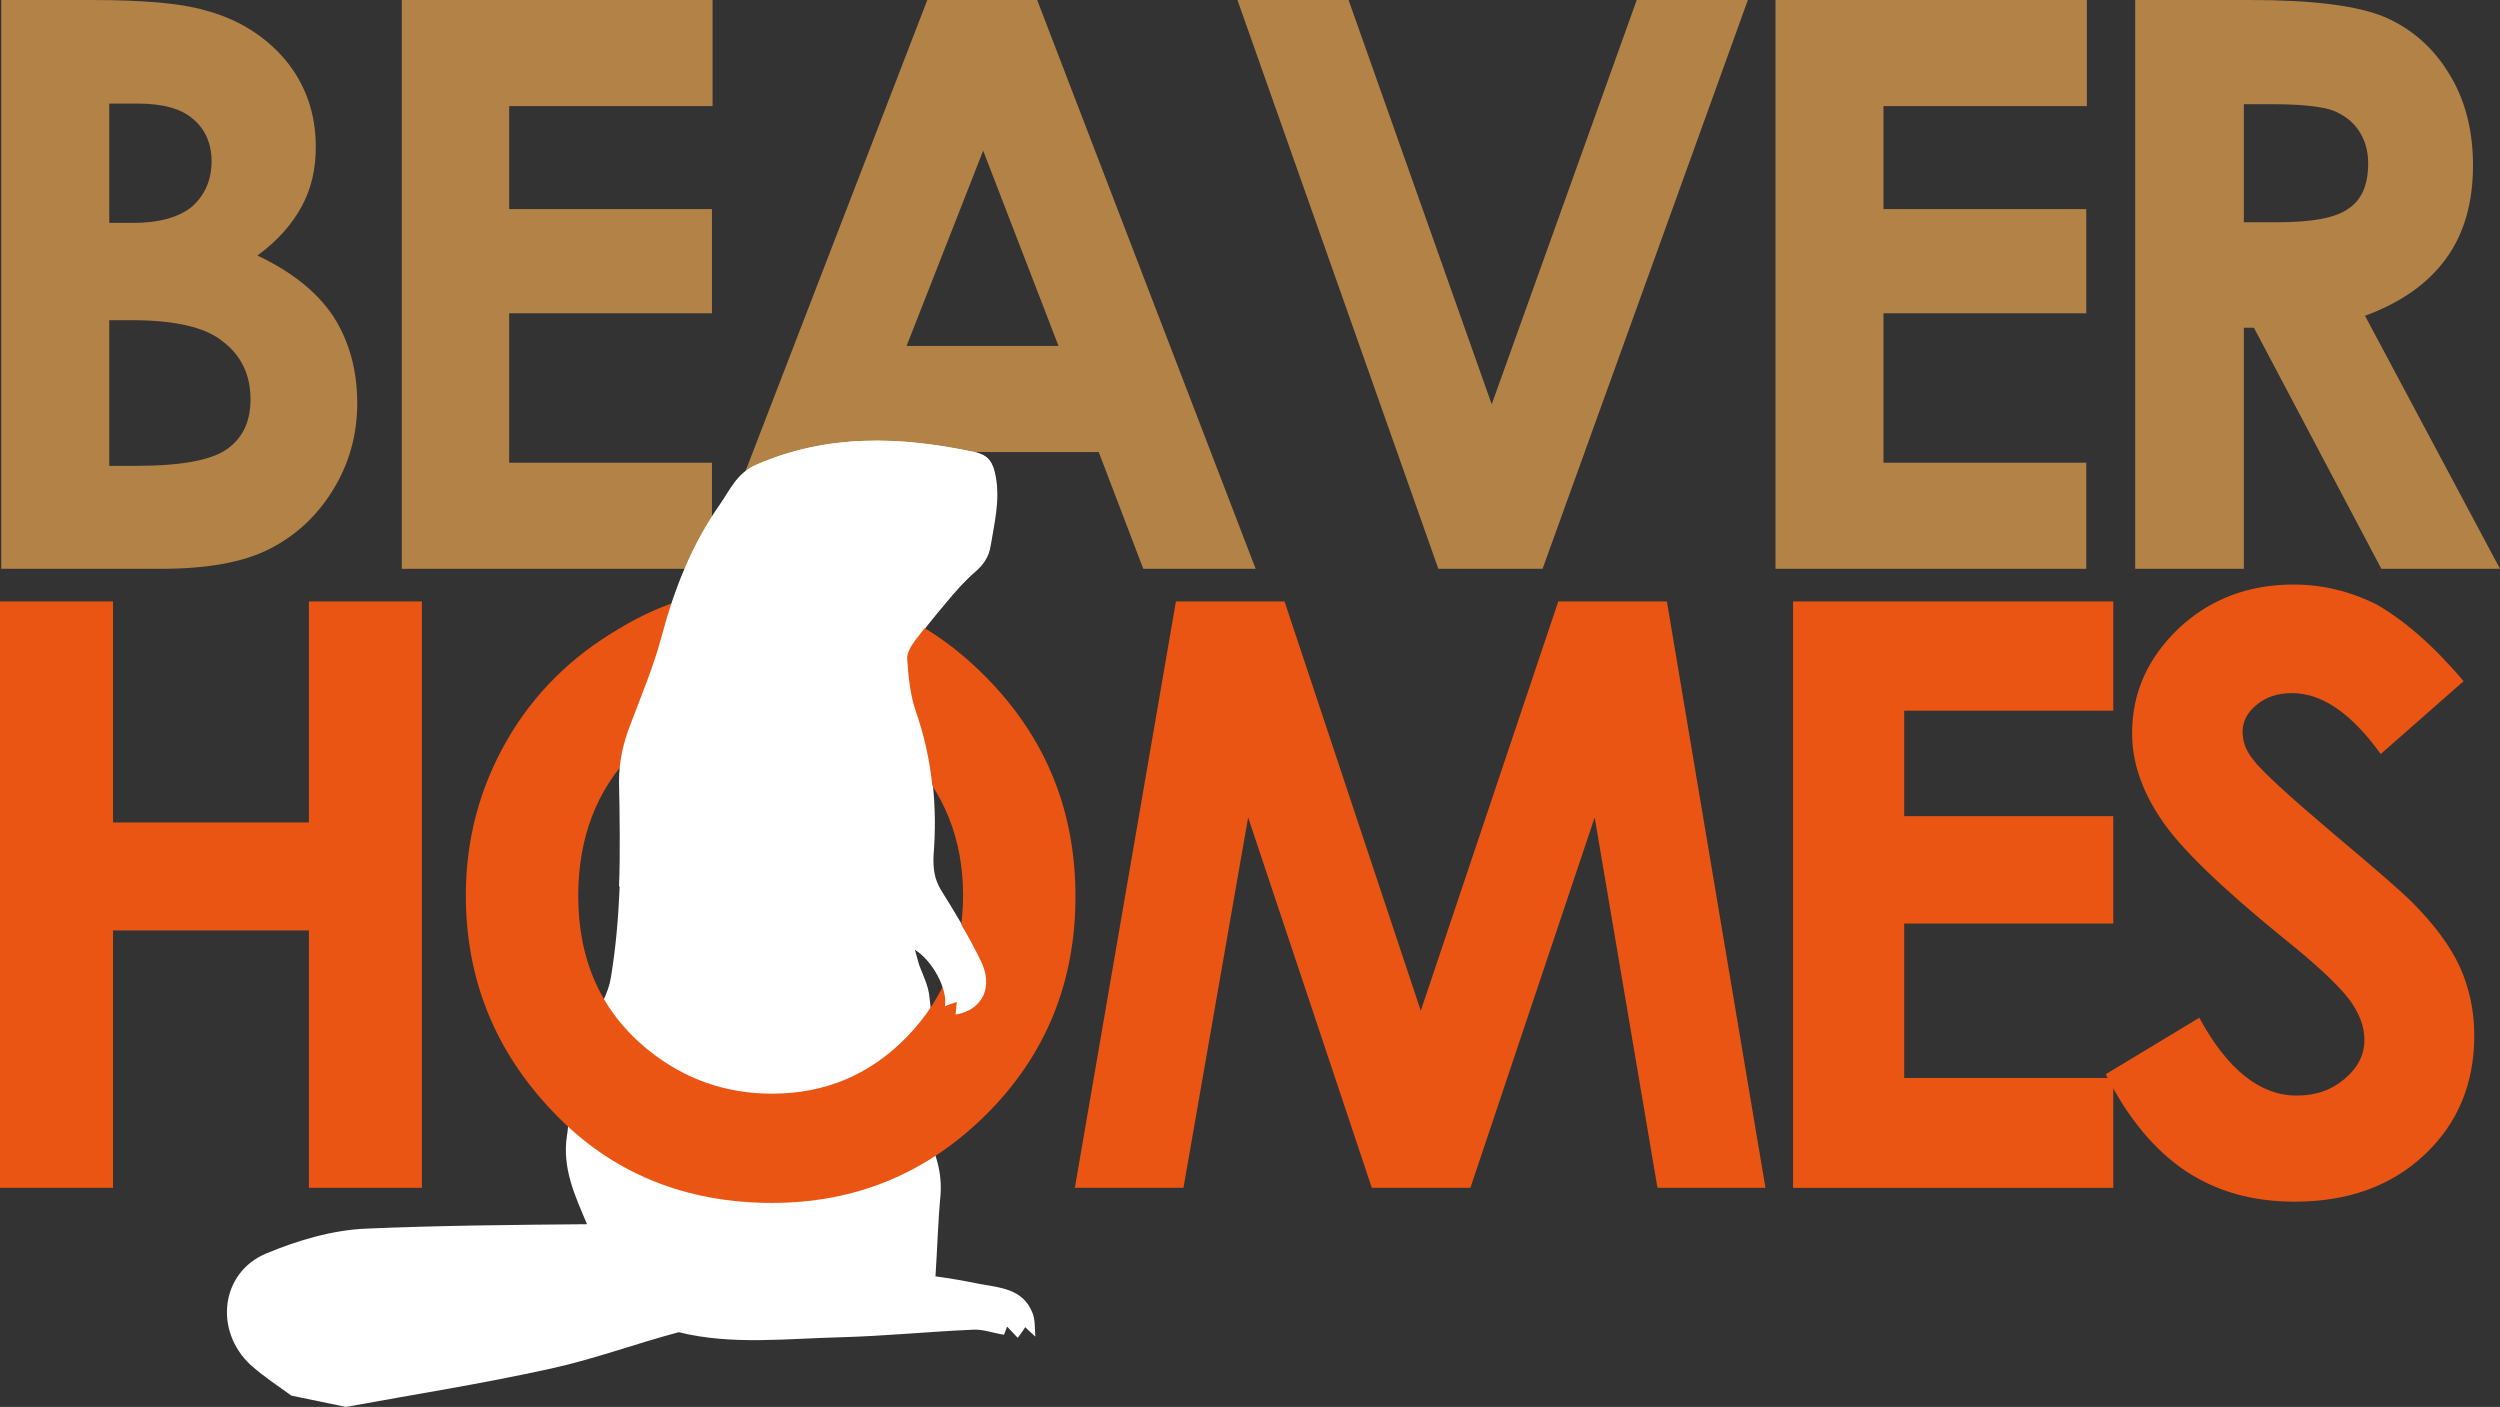<?xml version="1.0" encoding="utf-8"?>
<!-- Generator: Adobe Illustrator 15.0.0, SVG Export Plug-In . SVG Version: 6.00 Build 0)  -->
<!DOCTYPE svg PUBLIC "-//W3C//DTD SVG 1.1//EN" "http://www.w3.org/Graphics/SVG/1.1/DTD/svg11.dtd">
<svg version="1.1" id="レイヤー_1" xmlns="http://www.w3.org/2000/svg" xmlns:xlink="http://www.w3.org/1999/xlink" x="0px"
	 y="0px" width="241px" height="135.631px" viewBox="0 52.594 241 135.631" enable-background="new 0 52.594 241 135.631"
	 xml:space="preserve">
<rect x="0" y="52.594" width="241" height="135.631" fill="#333333" stroke="none"/>
<g>
	<path fill="#B28247" d="M0.121,107.427V52.594h8.594c5.023,0,8.655,0.303,10.955,0.969c3.268,0.847,5.871,2.481,7.868,4.842
		c1.937,2.36,2.905,5.144,2.905,8.352c0,2.118-0.424,3.994-1.332,5.689c-0.908,1.694-2.3,3.329-4.297,4.781
		c3.329,1.574,5.75,3.51,7.323,5.871c1.513,2.36,2.3,5.145,2.3,8.352c0,3.087-0.787,5.871-2.36,8.413
		c-1.573,2.542-3.631,4.418-6.173,5.689c-2.542,1.271-5.992,1.876-10.41,1.876H0.121z M10.531,62.52v11.56h2.3
		c2.542,0,4.418-0.545,5.689-1.574c1.21-1.089,1.876-2.542,1.876-4.358c0-1.694-0.605-3.086-1.755-4.055
		c-1.15-1.029-2.966-1.513-5.326-1.513h-2.784V62.52z M10.531,83.46v14.041h2.603c4.358,0,7.263-0.544,8.776-1.634
		c1.513-1.089,2.239-2.663,2.239-4.781c0-2.36-0.908-4.236-2.663-5.568c-1.694-1.392-4.66-2.058-8.776-2.058H10.531z"/>
	<path fill="#B28247" d="M38.734,52.594h29.958v10.229H49.083v9.926h19.549v10.046H49.083v14.404h19.549v10.229H38.734V52.594z"/>
	<path fill="#B28247" d="M89.392,52.594h10.591l21.062,54.833h-10.833l-4.297-11.257H83.521l-4.479,11.318H68.208L89.392,52.594z
		 M94.778,67.119l-7.384,18.823h14.646L94.778,67.119z"/>
	<path fill="#B28247" d="M119.29,52.594h10.712l13.799,38.977l13.98-38.977h10.713l-19.791,54.833h-10.047L119.29,52.594z"/>
	<path fill="#B28247" d="M171.218,52.594h29.958v10.229h-19.609v9.926h19.549v10.046h-19.549v14.404h19.549v10.229h-29.958V52.594
		H171.218z"/>
	<path fill="#B28247" d="M205.836,52.594h11.076c6.053,0,10.35,0.545,12.951,1.634c2.543,1.089,4.66,2.905,6.174,5.387
		c1.574,2.481,2.36,5.507,2.36,8.896c0,3.631-0.847,6.597-2.603,9.018c-1.755,2.421-4.357,4.236-7.807,5.507L241,107.427h-11.438
		l-12.286-23.241h-0.969v23.241h-10.471V52.594z M216.307,74.019h3.269c3.329,0,5.628-0.424,6.839-1.332
		c1.271-0.848,1.876-2.3,1.876-4.358c0-1.21-0.302-2.239-0.907-3.147s-1.453-1.513-2.482-1.937
		c-1.028-0.363-2.965-0.605-5.749-0.605h-2.845V74.019L216.307,74.019z"/>
</g>
<path fill="#FFFFFF" d="M99.499,179.086c-0.908-2.24-3.086-2.361-5.083-2.724c-1.453-0.303-2.905-0.545-4.237-0.727
	c0.182-2.724,0.242-5.265,0.484-7.808c0.182-2.238-0.484-4.176-1.392-6.112c-0.182-0.363-0.242-0.848-0.121-1.271
	c0.908-3.935,0.968-7.93,0.424-11.924c-0.121-0.968-0.605-1.937-0.969-2.904c-0.121-0.424-0.242-0.848-0.423-1.514
	c1.755,1.029,3.268,3.873,2.965,5.508c0.363-0.182,0.727-0.303,1.15-0.424c-0.061,0.424-0.061,0.787-0.121,1.211
	c2.603-0.424,3.692-2.664,2.421-5.205c-1.15-2.36-2.481-4.539-3.873-6.779c-0.666-1.089-0.787-2.117-0.727-3.389
	c0.363-4.66-0.061-9.32-1.634-13.799c-0.545-1.574-0.727-3.329-0.848-5.084c-0.061-0.545,0.363-1.271,0.727-1.755
	c0.968-1.271,1.937-2.481,2.965-3.692c0.848-1.029,1.755-2.058,2.724-2.905c0.847-0.727,1.392-1.453,1.574-2.603
	c0.363-2.239,0.908-4.358,0.484-6.658c-0.242-1.271-0.605-2.058-2.058-2.36c-7.142-1.513-14.102-1.755-20.941,1.21
	c-1.876,0.787-2.542,2.421-3.51,3.813c-2.723,3.874-4.418,8.17-5.628,12.71c-0.787,2.965-1.997,5.81-3.086,8.715
	c-0.666,1.755-1.029,3.45-1.029,5.326c0.061,3.39,0.121,6.778,0,10.106c-0.121,2.906-0.363,5.871-0.847,8.776
	c-0.242,1.513-1.089,2.966-1.876,4.358c-1.392,2.299-1.755,4.841-2.058,7.443c-0.121,1.15-0.121,2.3-0.302,3.45
	c-0.484,3.147,0.787,5.81,1.937,8.533c-7.081,0.061-14.162,0.121-21.243,0.424c-3.269,0.121-6.718,1.149-9.744,2.421
	c-4.358,1.876-4.963,7.444-1.453,10.713c1.21,1.089,2.603,1.997,3.934,2.965c1.755,0.363,3.51,0.727,5.265,1.09
	c6.597-1.211,13.194-2.239,19.73-3.691c4.176-0.908,8.231-2.422,12.347-3.511c5.144,1.271,10.47,0.604,15.736,0.483
	c4.236-0.12,8.413-0.544,12.649-0.726c0.908-0.061,1.816,0.303,2.966,0.484c0,0.061,0.121-0.303,0.302-0.787
	c0.363,0.363,0.666,0.727,1.029,1.089c0.242-0.302,0.484-0.665,0.726-1.028c0.182,0.182,0.363,0.363,0.968,0.907
	C99.741,180.538,99.801,179.752,99.499,179.086z"/>
<g>
	<g>
		<path fill="#EA5514" d="M0,110.574h10.894v21.305h18.883v-21.305h10.894v56.527H29.777v-24.813H10.894v24.813H0V110.574z"/>
		<path fill="#EA5514" d="M74.382,109.122c7.989,0,14.889,2.905,20.638,8.715c5.75,5.81,8.655,12.831,8.655,21.183
			c0,8.231-2.845,15.252-8.534,20.941c-5.689,5.688-12.589,8.594-20.699,8.594c-8.473,0-15.554-2.905-21.122-8.775
			c-5.629-5.871-8.413-12.831-8.413-20.881c0-5.387,1.332-10.35,3.934-14.889c2.603-4.539,6.234-8.109,10.773-10.772
			C64.154,110.453,69.056,109.122,74.382,109.122z M74.261,119.653c-5.205,0-9.623,1.816-13.194,5.447s-5.326,8.291-5.326,13.859
			c0,6.234,2.239,11.197,6.718,14.828c3.51,2.845,7.505,4.236,11.983,4.236c5.084,0,9.441-1.815,13.012-5.508
			c3.571-3.691,5.387-8.23,5.387-13.617s-1.816-9.926-5.447-13.678C83.823,121.529,79.405,119.653,74.261,119.653z"/>
		<path fill="#EA5514" d="M113.358,110.574h10.47l13.134,39.461l13.255-39.461h10.471l9.502,56.527h-10.41l-6.053-35.707
			l-11.983,35.707h-9.502l-11.923-35.707l-6.234,35.707h-10.47L113.358,110.574z"/>
		<path fill="#EA5514" d="M172.852,110.574h30.867v10.531h-20.154v10.168h20.154v10.349h-20.154v14.889h20.154v10.591h-30.867
			V110.574z"/>
		<path fill="#EA5514" d="M237.49,118.261l-7.989,7.021c-2.784-3.873-5.629-5.871-8.534-5.871c-1.392,0-2.541,0.363-3.449,1.15
			c-0.908,0.727-1.332,1.635-1.332,2.542c0,0.968,0.303,1.815,0.969,2.663c0.848,1.15,3.51,3.57,7.867,7.263
			c4.116,3.45,6.598,5.628,7.445,6.476c2.178,2.179,3.752,4.297,4.66,6.295c0.907,1.996,1.392,4.236,1.392,6.597
			c0,4.66-1.573,8.473-4.781,11.499c-3.208,3.025-7.384,4.539-12.528,4.539c-4.055,0-7.504-0.969-10.531-2.965
			c-2.965-1.998-5.567-5.084-7.686-9.321l9.018-5.446c2.724,5.023,5.871,7.504,9.381,7.504c1.877,0,3.389-0.545,4.66-1.634
			s1.877-2.3,1.877-3.753c0-1.271-0.484-2.541-1.453-3.873c-0.969-1.271-3.026-3.268-6.295-5.871
			c-6.173-5.023-10.167-8.896-11.922-11.619c-1.816-2.725-2.725-5.447-2.725-8.171c0-3.934,1.514-7.263,4.479-10.107
			c2.966-2.784,6.657-4.236,11.075-4.236c2.845,0,5.508,0.666,8.05,1.937C231.74,112.39,234.523,114.75,237.49,118.261z"/>
	</g>
</g>
<path fill="#FFFFFF" d="M89.513,148.521c-0.121-0.968-0.605-1.937-0.969-2.904c-0.121-0.424-0.242-0.848-0.423-1.514
	c1.755,1.029,3.268,3.873,2.965,5.508c0.363-0.182,0.727-0.303,1.15-0.424c-0.061,0.424-0.061,0.787-0.121,1.211
	c2.602-0.424,3.691-2.664,2.421-5.205c-1.15-2.36-2.481-4.539-3.874-6.779c-0.666-1.089-0.787-2.117-0.727-3.389
	c0.363-4.66-0.061-9.32-1.634-13.799c-0.545-1.574-0.727-3.329-0.848-5.084c-0.061-0.545,0.363-1.271,0.727-1.755
	c0.968-1.271,1.937-2.481,2.965-3.692c0.848-1.029,1.755-2.058,2.724-2.905c0.847-0.727,1.392-1.453,1.574-2.603
	c0.363-2.239,0.908-4.358,0.484-6.658c-0.242-1.271-0.605-2.058-2.058-2.36c-7.142-1.513-14.102-1.755-20.941,1.21
	c-1.876,0.787-2.542,2.421-3.51,3.813c-2.723,3.874-4.418,8.17-5.628,12.71c-0.787,2.965-1.997,5.81-3.086,8.715
	c-0.666,1.755-1.029,3.45-1.029,5.326c0.061,3.39,0.121,6.778,0,10.106"/>
</svg>
